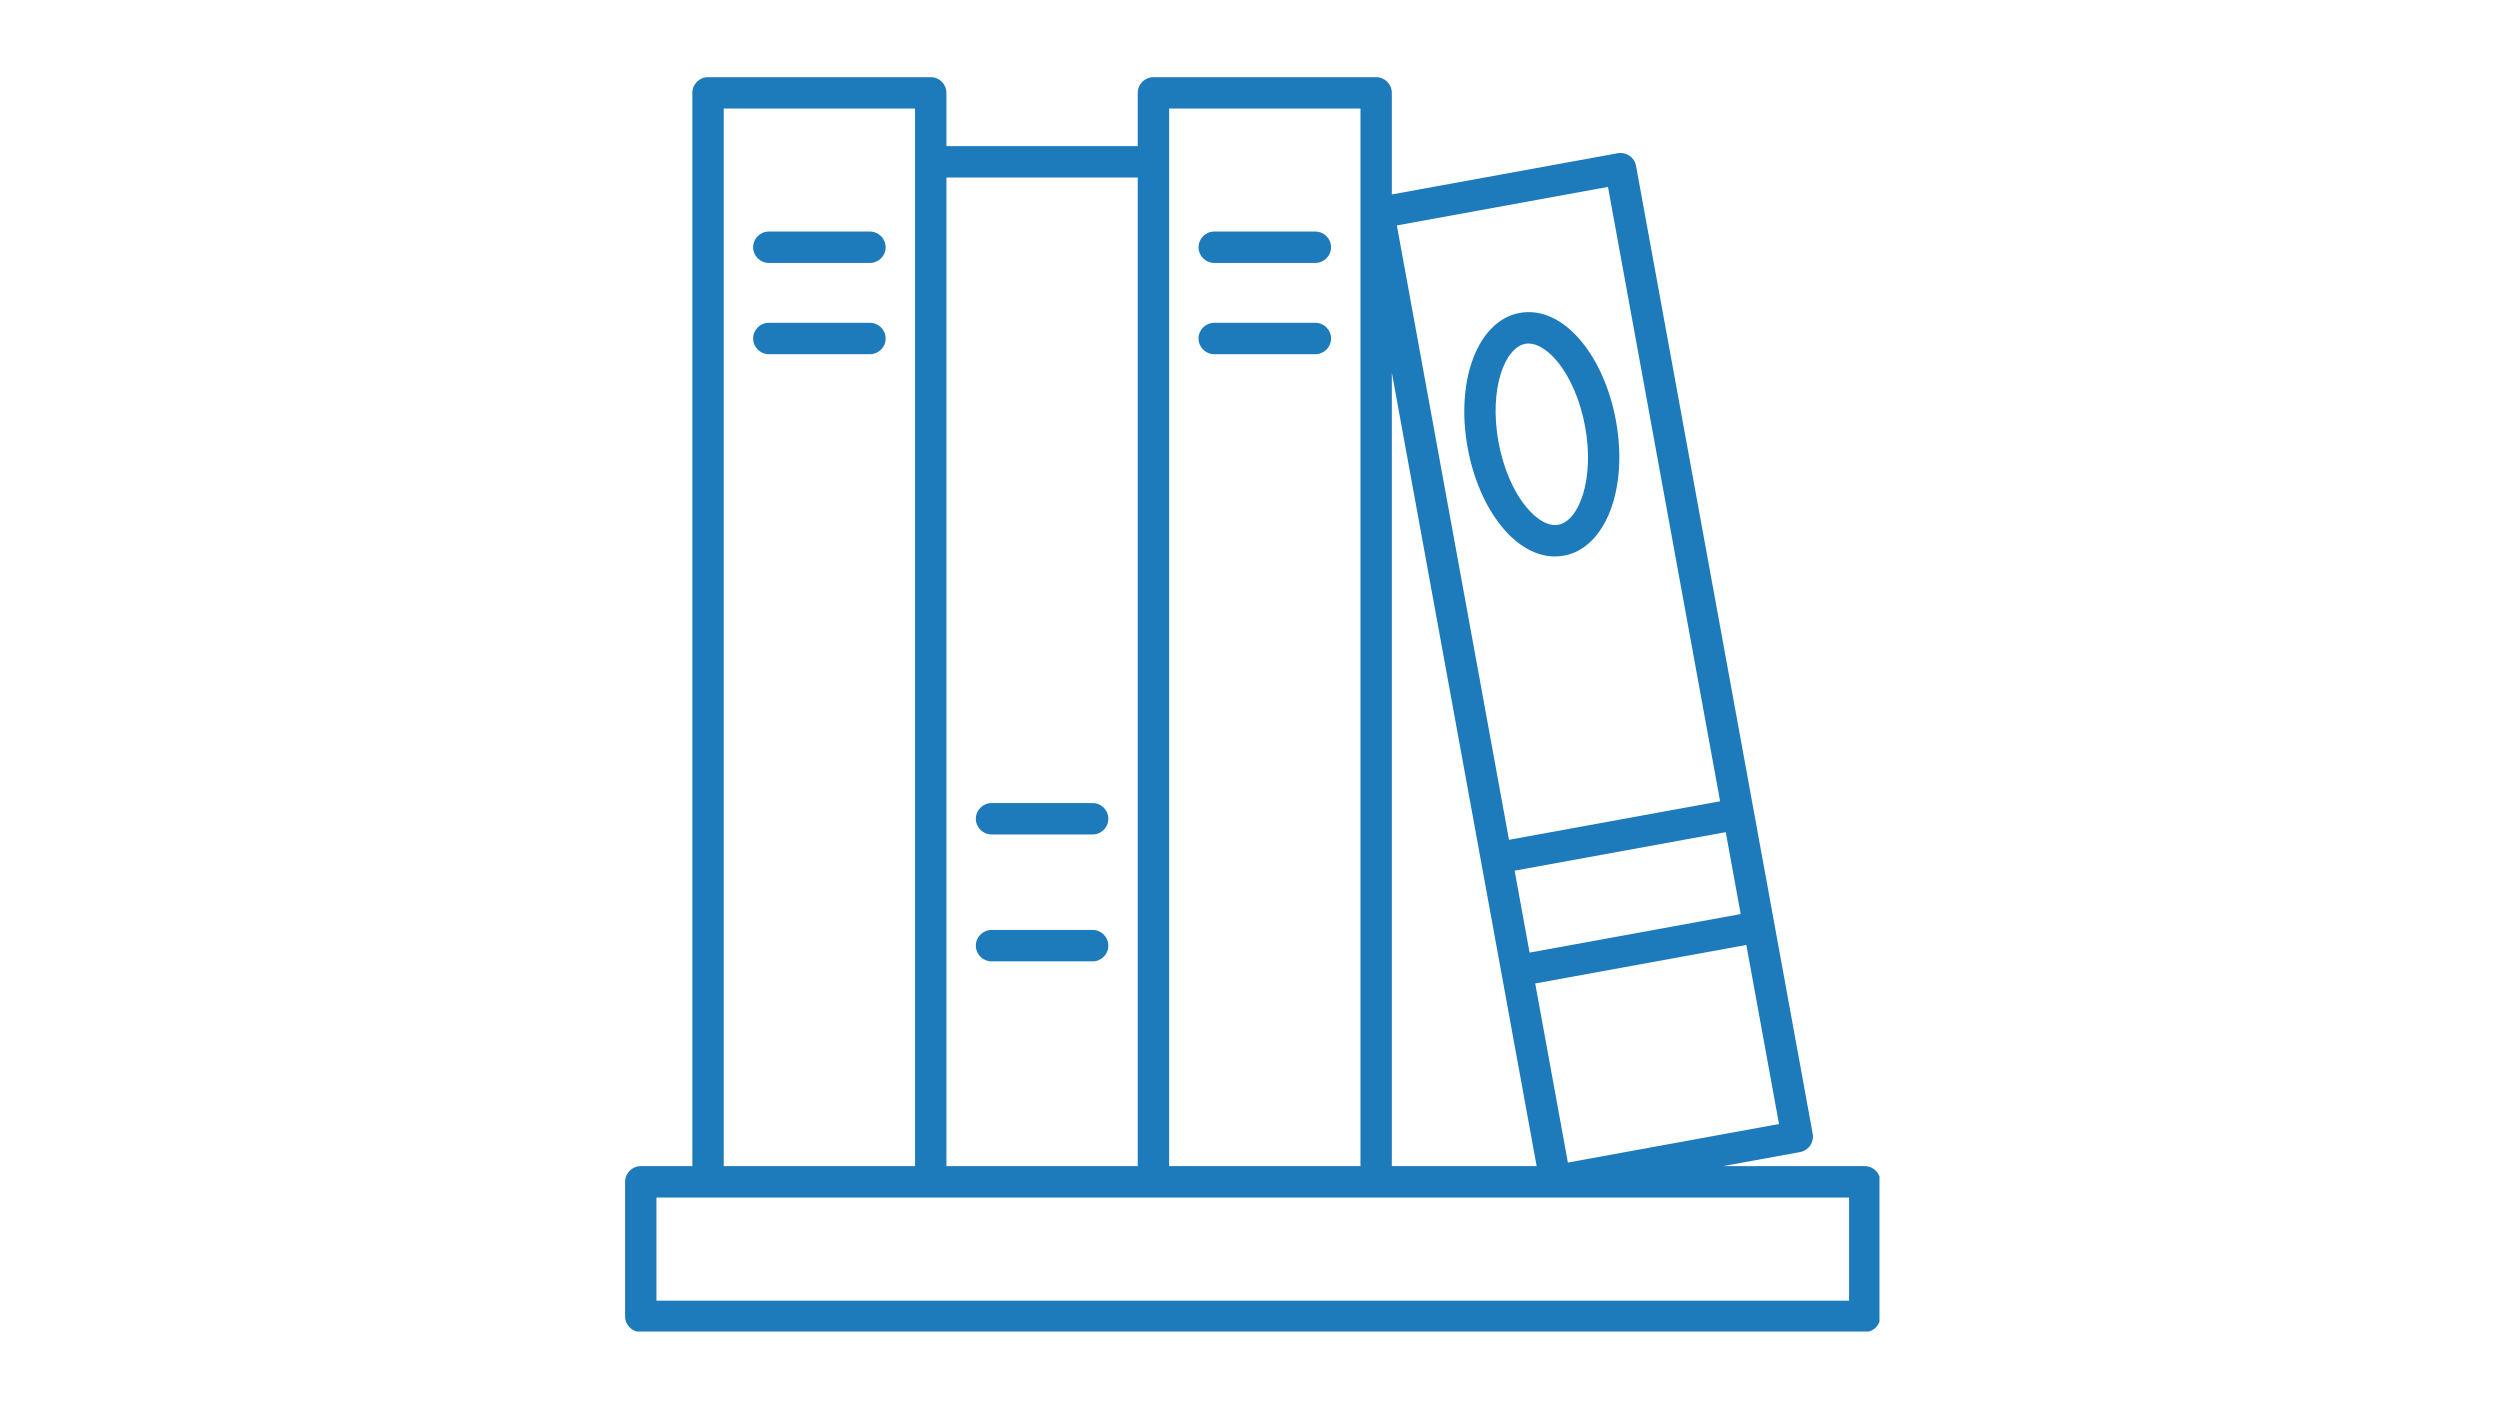 <svg xmlns="http://www.w3.org/2000/svg" xmlns:xlink="http://www.w3.org/1999/xlink" width="800" zoomAndPan="magnify" viewBox="0 0 600 337.5" height="450" preserveAspectRatio="xMidYMid meet" version="1.0"><defs><clipPath id="9cfef12f13"><path d="M 150.02 18.52 L 451.074 18.52 L 451.074 319.574 L 150.02 319.574 Z M 150.02 18.52 " clip-rule="nonzero"/></clipPath></defs><g clip-path="url(#9cfef12f13)"><path fill="#1d7abb" d="M 447.543 279.875 L 413.496 279.875 L 432.02 276.496 C 433.004 276.316 433.875 275.754 434.441 274.934 C 435.008 274.113 435.227 273.098 435.047 272.117 L 392.648 39.801 C 392.273 37.758 390.309 36.418 388.27 36.773 L 334.039 46.668 L 334.039 22.285 C 334.039 20.203 332.355 18.52 330.277 18.52 L 276.824 18.52 C 274.746 18.52 273.059 20.203 273.059 22.285 L 273.059 35.078 L 227.141 35.078 L 227.141 22.285 C 227.141 20.203 225.457 18.52 223.379 18.52 L 169.93 18.52 C 167.848 18.52 166.164 20.203 166.164 22.285 L 166.164 279.875 L 153.785 279.875 C 151.703 279.875 150.02 281.562 150.02 283.641 L 150.02 315.926 C 150.02 318.004 151.703 319.691 153.785 319.691 L 447.543 319.691 C 449.625 319.691 451.309 318.004 451.309 315.926 L 451.309 283.641 C 451.309 281.562 449.625 279.875 447.543 279.875 Z M 376.293 279.012 L 368.449 236.031 L 419.121 226.785 L 426.965 269.766 Z M 417.77 219.375 L 367.098 228.625 L 363.508 208.961 L 414.18 199.715 Z M 385.914 44.855 L 412.828 192.305 L 362.156 201.555 L 335.246 54.102 Z M 368.797 279.875 L 334.039 279.875 L 334.039 89.422 Z M 280.59 26.047 L 326.512 26.047 L 326.512 279.875 L 280.59 279.875 Z M 273.059 42.609 L 273.059 279.875 L 227.141 279.875 L 227.141 42.609 Z M 173.695 26.047 L 219.613 26.047 L 219.613 279.875 L 173.695 279.875 Z M 443.777 312.16 L 157.547 312.16 L 157.547 287.406 L 443.777 287.406 Z M 443.777 312.16 " fill-opacity="1" fill-rule="nonzero"/></g><path fill="#1d7abb" d="M 237.969 230.723 L 262.238 230.723 C 264.316 230.723 266 229.035 266 226.957 C 266 224.879 264.316 223.191 262.238 223.191 L 237.969 223.191 C 235.887 223.191 234.203 224.879 234.203 226.957 C 234.203 229.035 235.887 230.723 237.969 230.723 Z M 237.969 230.723 " fill-opacity="1" fill-rule="nonzero"/><path fill="#1d7abb" d="M 237.969 200.266 L 262.238 200.266 C 264.316 200.266 266 198.578 266 196.5 C 266 194.422 264.316 192.738 262.238 192.738 L 237.969 192.738 C 235.887 192.738 234.203 194.422 234.203 196.5 C 234.203 198.578 235.887 200.266 237.969 200.266 Z M 237.969 200.266 " fill-opacity="1" fill-rule="nonzero"/><path fill="#1d7abb" d="M 291.418 85.004 L 315.684 85.004 C 317.766 85.004 319.449 83.32 319.449 81.242 C 319.449 79.16 317.766 77.477 315.684 77.477 L 291.418 77.477 C 289.336 77.477 287.652 79.16 287.652 81.242 C 287.652 83.32 289.336 85.004 291.418 85.004 Z M 291.418 85.004 " fill-opacity="1" fill-rule="nonzero"/><path fill="#1d7abb" d="M 291.418 63.102 L 315.684 63.102 C 317.766 63.102 319.449 61.418 319.449 59.34 C 319.449 57.258 317.766 55.574 315.684 55.574 L 291.418 55.574 C 289.336 55.574 287.652 57.258 287.652 59.34 C 287.652 61.418 289.336 63.102 291.418 63.102 Z M 291.418 63.102 " fill-opacity="1" fill-rule="nonzero"/><path fill="#1d7abb" d="M 208.785 77.477 L 184.52 77.477 C 182.438 77.477 180.754 79.16 180.754 81.242 C 180.754 83.32 182.438 85.004 184.52 85.004 L 208.785 85.004 C 210.867 85.004 212.551 83.32 212.551 81.242 C 212.551 79.16 210.867 77.477 208.785 77.477 Z M 208.785 77.477 " fill-opacity="1" fill-rule="nonzero"/><path fill="#1d7abb" d="M 208.785 55.574 L 184.52 55.574 C 182.438 55.574 180.754 57.258 180.754 59.34 C 180.754 61.418 182.438 63.102 184.52 63.102 L 208.785 63.102 C 210.867 63.102 212.551 61.418 212.551 59.34 C 212.551 57.258 210.867 55.574 208.785 55.574 Z M 208.785 55.574 " fill-opacity="1" fill-rule="nonzero"/><path fill="#1d7abb" d="M 373.176 133.551 C 373.902 133.551 374.625 133.484 375.348 133.355 C 385.328 131.535 390.809 117.312 387.828 100.984 C 386.477 93.574 383.562 86.852 379.629 82.051 C 375.184 76.625 369.898 74.16 364.719 75.105 C 354.742 76.926 349.262 91.145 352.238 107.477 C 353.59 114.887 356.504 121.609 360.438 126.41 C 364.262 131.074 368.715 133.551 373.176 133.551 Z M 359.645 106.125 C 357.312 93.328 361.156 83.41 366.07 82.512 C 366.32 82.465 366.574 82.445 366.836 82.445 C 368.996 82.445 371.492 84 373.805 86.824 C 376.902 90.598 379.312 96.25 380.422 102.336 C 382.758 115.133 378.91 125.051 373.996 125.945 C 371.676 126.367 368.852 124.801 366.262 121.637 C 363.164 117.863 360.754 112.207 359.645 106.125 Z M 359.645 106.125 " fill-opacity="1" fill-rule="nonzero"/></svg>